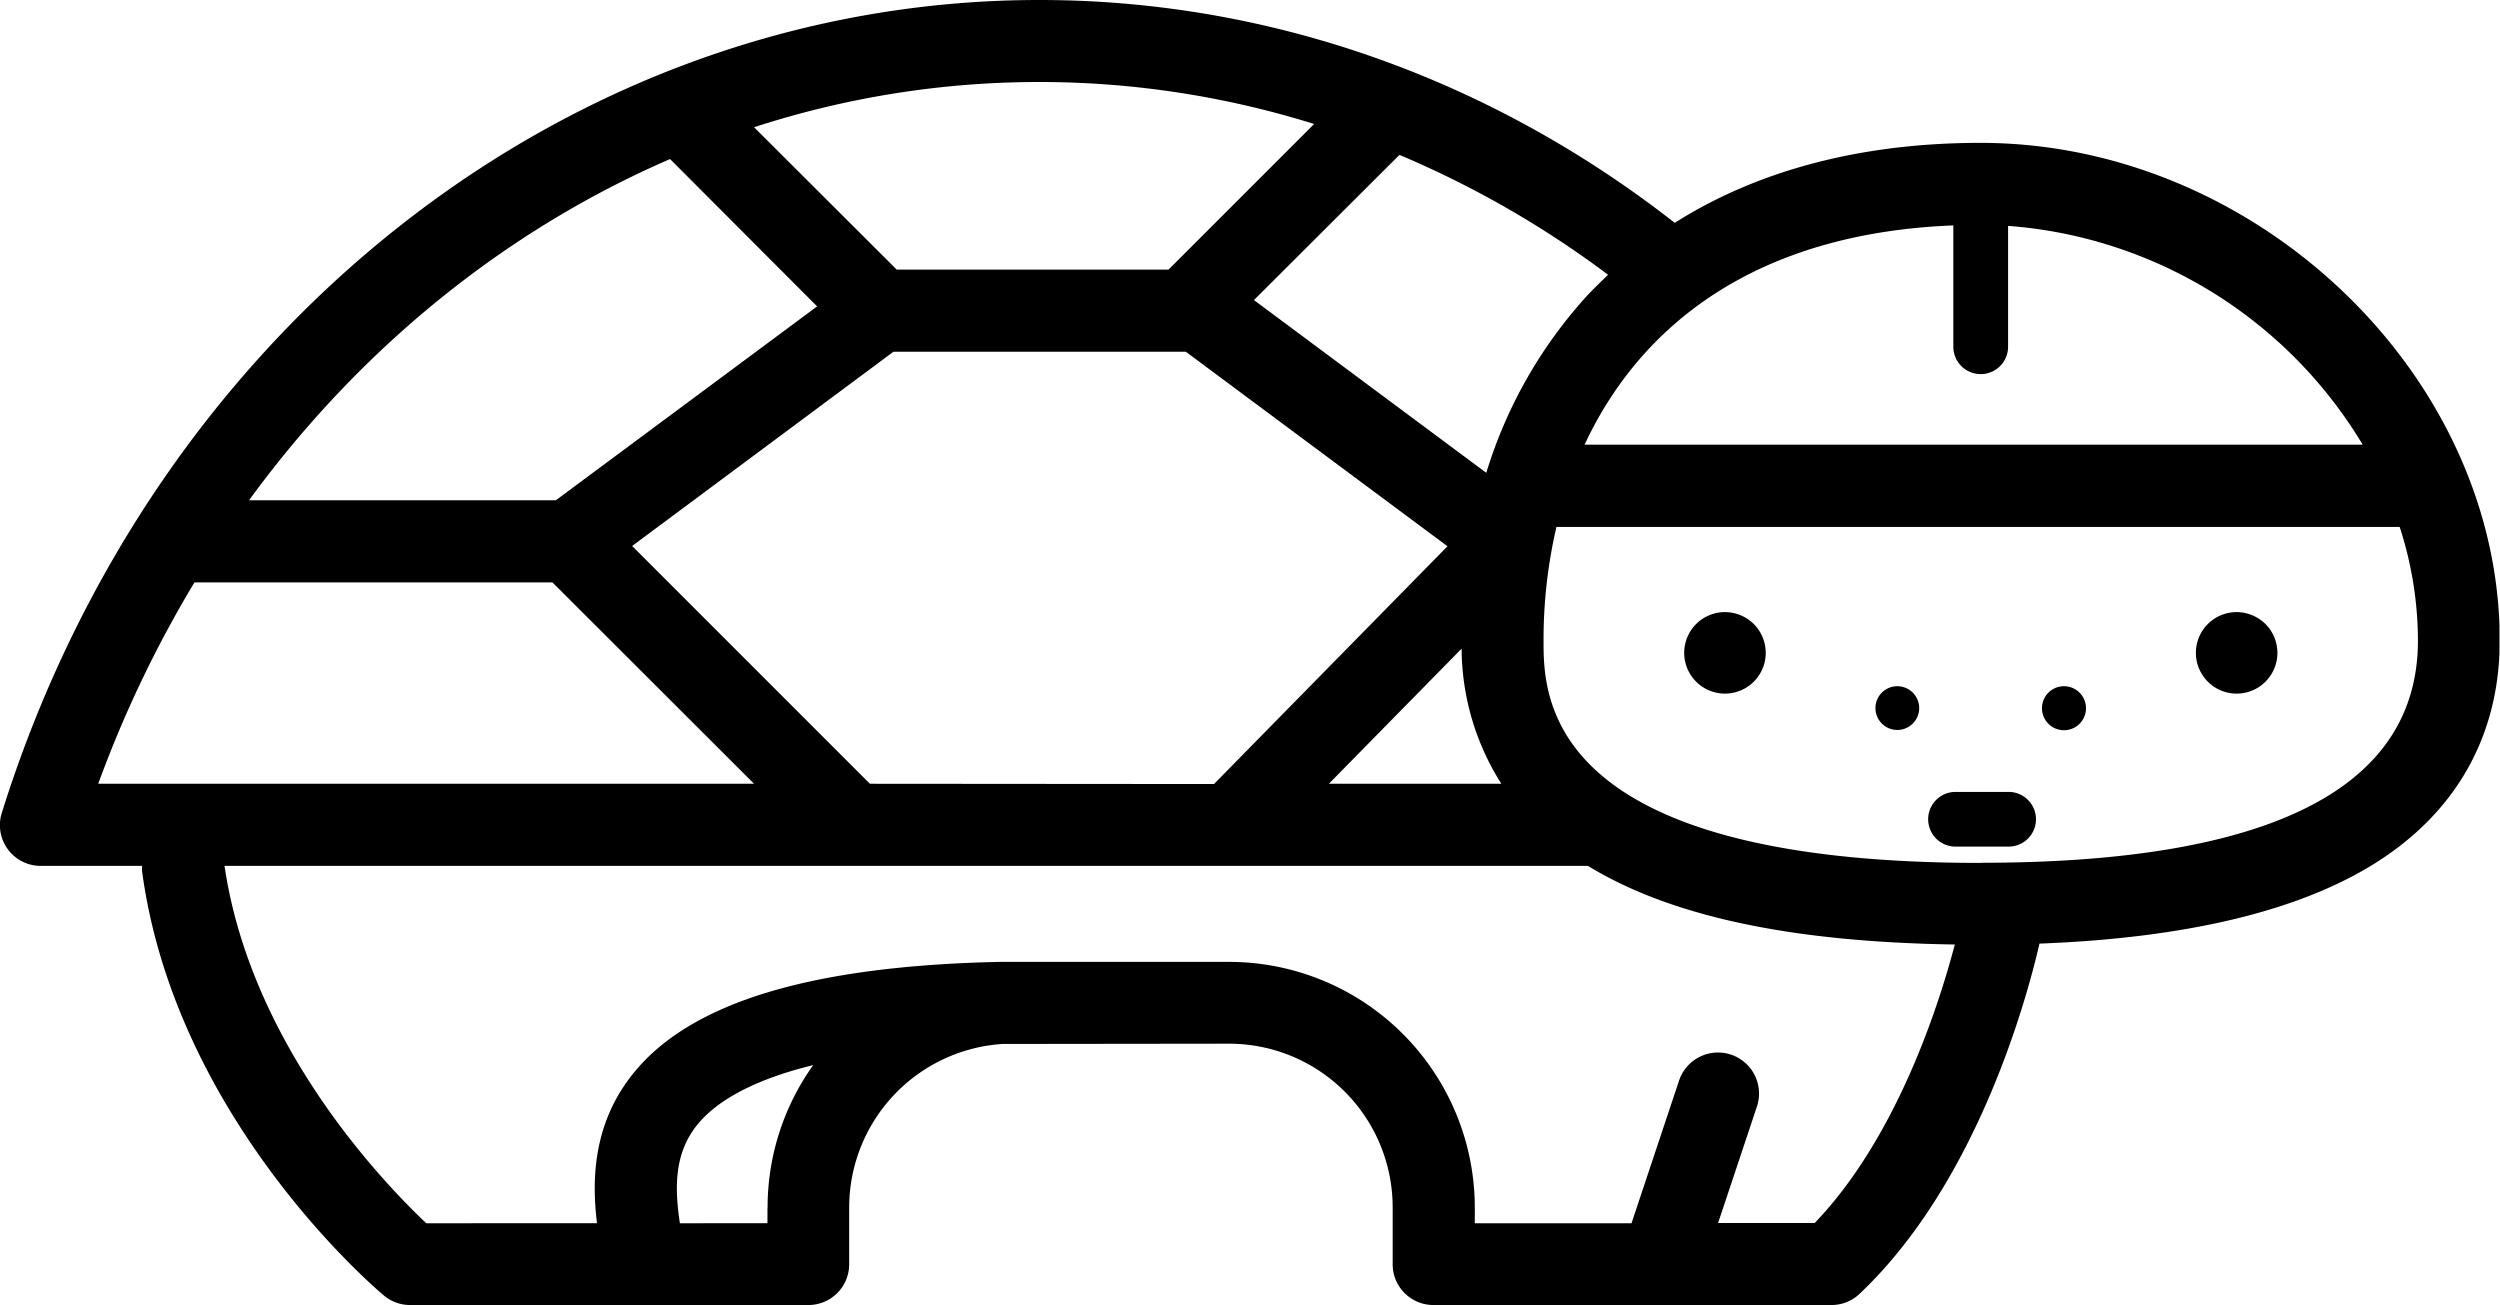 <svg xmlns="http://www.w3.org/2000/svg" xmlns:xlink="http://www.w3.org/1999/xlink" viewBox="0 0 368 192.1"><defs><style>.cls-1{fill:none;}.cls-2{clip-path:url(#clip-path);}</style><clipPath id="clip-path" transform="translate(0 -0.9)"><rect class="cls-1" y="0.04" width="367.92" height="193.92"/></clipPath></defs><title>Ресурс 8</title><g id="Слой_2" data-name="Слой 2"><g id="Слой_1-2" data-name="Слой 1"><g class="cls-2"><path d="M180.93,154.53A24.09,24.09,0,0,1,205,178.59V187a6,6,0,0,0,6,6h58.58a6,6,0,0,0,4.15-1.65c17.49-16.53,24.76-44.06,26.48-51.55,21.27-.81,37.71-4.68,48.93-11.54,12.31-7.53,18.82-19,18.82-33.07,0-39-35.72-73.26-76.44-73.26-17.47,0-32.72,4-45,11.77C219.87,12.85,187.38.9,153,.9,84.09.9,22.7,49,.28,120.51A6,6,0,0,0,6,128.36H20.92a6,6,0,0,0,0,.83c4.91,36.39,34.34,61.36,35.59,62.41a6,6,0,0,0,3.87,1.4H119a6,6,0,0,0,6-6v-8.37a24.14,24.14,0,0,1,22.57-24.06ZM347.78,66.36H233.25c8.13-17.43,25-31.13,54.28-32.28V51.94a4,4,0,0,0,8.06,0V34.15a66.67,66.67,0,0,1,52.2,32.21ZM128.05,116.27l-35-35,38.46-28.59h43.05l38.51,28.63-34.37,35Zm87.1-19.89A37.4,37.4,0,0,0,221,116.27H195.61Zm18.51-52a68.3,68.3,0,0,0-14.88,26.12l-34.2-25.43L206,23.7A145.37,145.37,0,0,1,236.7,41.34c-1,1-2.06,2-3,3ZM193.44,19.15,172,40.59H132L111,19.63a135.6,135.6,0,0,1,82.4-.49Zm-94.8,5.17L120.28,46,81.82,74.54H36.66C53,52.13,74.42,34.79,98.64,24.31Zm-70,62.31H81.32L111,116.27H14.46A171.23,171.23,0,0,1,28.63,86.62Zm84.33,92v2.33H100.08c-.84-5.52-.75-10.46,2.63-14.58,2.47-3,7.37-6.34,17-8.7a36,36,0,0,0-6.72,21Zm34.17-36.14c-27.71.59-45.33,5.94-53.77,16.23-6,7.31-6.31,15.59-5.49,22.24H62.74C57,175.52,37,155.16,33.05,128.36h200.7c12.14,7.42,29.84,11.21,54,11.57-2.27,8.66-8.48,28.35-20.63,41H252.9l5.72-17.15a6,6,0,1,0-11.46-3.82l-7,21H217.09v-2.33a36.18,36.18,0,0,0-36.16-36.14Zm144.43-14.57c-64.36,0-64.36-24.61-64.36-32.7a73.29,73.29,0,0,1,1.9-16.76l.37,0H353.23a54.38,54.38,0,0,1,2.69,16.74c0,21.7-21.66,32.7-64.36,32.7Zm0,0" transform="translate(0 -0.9)"/></g><path d="M295.67,117.47h-7.82a4,4,0,0,0,0,8.05h7.82a4,4,0,0,0,0-8.05Zm0,0" transform="translate(0 -0.9)"/><path d="M253.9,91a6,6,0,1,0,4.27,1.77A6.06,6.06,0,0,0,253.9,91Zm0,0" transform="translate(0 -0.9)"/><path d="M329.22,91a6,6,0,1,0,4.27,1.77A6.08,6.08,0,0,0,329.22,91Zm0,0" transform="translate(0 -0.9)"/><path d="M303.83,101.91a3.24,3.24,0,1,0,2.28.95,3.23,3.23,0,0,0-2.28-.95Zm0,0" transform="translate(0 -0.9)"/><path d="M279.29,101.91a3.22,3.22,0,1,0,2.28.95,3.27,3.27,0,0,0-2.28-.95Zm0,0" transform="translate(0 -0.9)"/></g></g></svg>